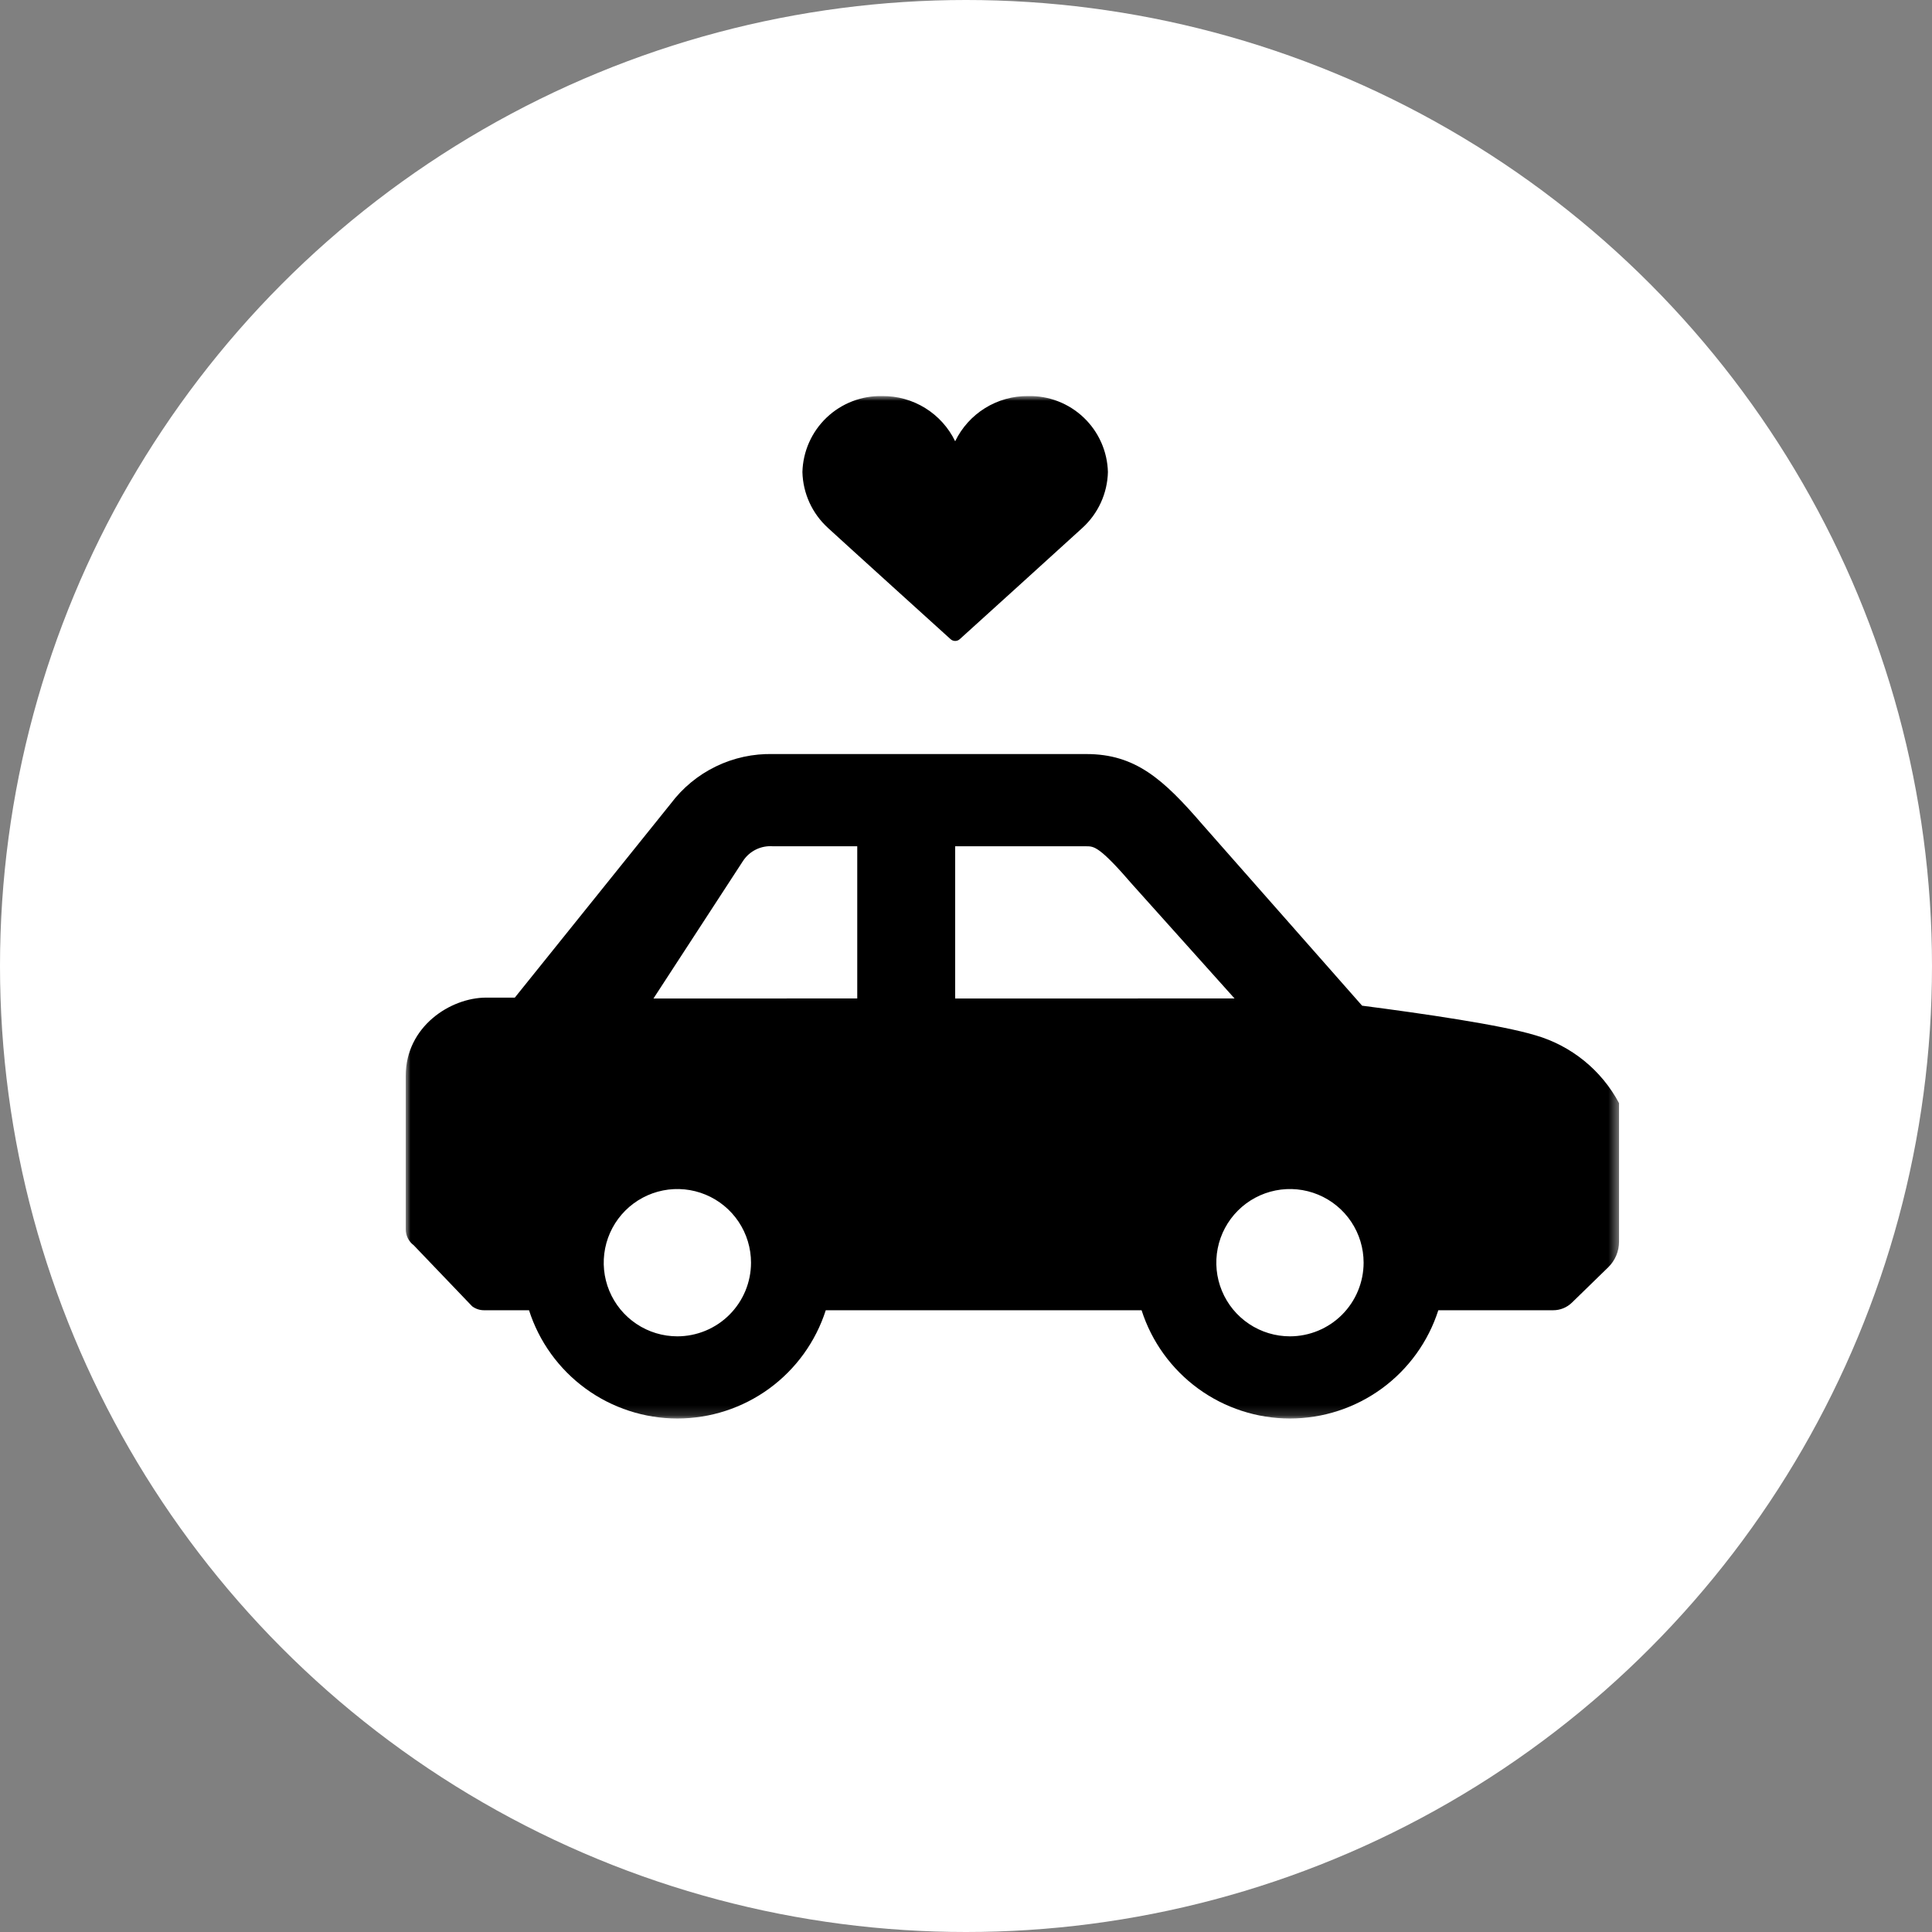 <svg width="200" height="200" viewBox="0 0 200 200" fill="none" xmlns="http://www.w3.org/2000/svg">
<rect x="0" y="0" width="200" height="200" fill="#808080" stroke="none"/>
<g id="Group 137">
<circle id="Ellipse 4" cx="100" cy="100" r="100" fill="white"/>
<g id="&#227;&#130;&#176;&#227;&#131;&#171;&#227;&#131;&#188;&#227;&#131;&#151; 13137">
<g id="Clip path group">
<mask id="mask0_111_1355" style="mask-type:luminance" maskUnits="userSpaceOnUse" x="42" y="41" width="126" height="106">
<g id="clip-path">
<path id="&#233;&#149;&#183;&#230;&#150;&#185;&#229;&#189;&#162; 2230" d="M167.602 41H42V146.843H167.602V41Z" fill="white"/>
</g>
</mask>
<g mask="url(#mask0_111_1355)">
<g id="&#227;&#130;&#176;&#227;&#131;&#171;&#227;&#131;&#188;&#227;&#131;&#151; 13136">
<path id="&#227;&#131;&#145;&#227;&#130;&#185; 30299" d="M85.708 54.648C86.929 55.78 98.288 66.063 98.403 66.167C98.533 66.285 98.703 66.351 98.879 66.351C99.054 66.351 99.224 66.285 99.354 66.167C99.468 66.063 110.827 55.779 112.049 54.648C112.857 53.912 113.508 53.021 113.962 52.028C114.416 51.034 114.664 49.959 114.691 48.867C114.636 46.73 113.735 44.701 112.186 43.227C110.638 41.752 108.568 40.951 106.43 41C104.857 40.984 103.312 41.416 101.975 42.244C100.638 43.073 99.564 44.264 98.878 45.68C98.192 44.264 97.119 43.073 95.781 42.244C94.444 41.416 92.899 40.984 91.326 41C89.189 40.952 87.119 41.753 85.571 43.227C84.023 44.702 83.122 46.73 83.066 48.867C83.094 49.959 83.342 51.034 83.796 52.028C84.25 53.021 84.901 53.912 85.709 54.648" fill="black"/>
<path id="&#227;&#131;&#145;&#227;&#130;&#185; 30300" d="M158.963 107.178C155.453 106.106 147.231 104.914 141.005 104.108L124.485 85.364C120.426 80.648 117.52 78.059 112.463 78.059H80.028C77.982 78.008 75.954 78.447 74.112 79.34C72.27 80.232 70.668 81.552 69.44 83.189L53.293 103.273H50.324C46.654 103.273 42 106.247 42 111.377V127.259C42 127.579 42.075 127.894 42.218 128.18C42.361 128.466 42.569 128.715 42.825 128.906L48.876 135.227C49.232 135.493 49.665 135.637 50.109 135.636H54.764C55.807 138.89 57.856 141.729 60.617 143.743C63.377 145.757 66.706 146.843 70.123 146.843C73.54 146.843 76.869 145.757 79.63 143.743C82.39 141.729 84.44 138.89 85.483 135.636H118.176C119.219 138.89 121.268 141.729 124.029 143.743C126.789 145.757 130.118 146.843 133.535 146.843C136.953 146.843 140.281 145.757 143.042 143.743C145.802 141.729 147.852 138.89 148.895 135.636H160.787C161.51 135.637 162.206 135.355 162.724 134.849L166.487 131.185C166.84 130.841 167.12 130.43 167.312 129.976C167.503 129.523 167.602 129.035 167.603 128.542V114.196C166.704 112.508 165.477 111.018 163.993 109.813C162.509 108.607 160.799 107.711 158.964 107.177M70.121 138.337C68.613 138.337 67.139 137.89 65.885 137.052C64.632 136.214 63.654 135.023 63.077 133.63C62.5 132.237 62.349 130.704 62.644 129.225C62.938 127.747 63.664 126.388 64.73 125.322C65.796 124.256 67.155 123.53 68.634 123.235C70.112 122.941 71.645 123.092 73.038 123.669C74.432 124.246 75.622 125.223 76.46 126.477C77.298 127.731 77.745 129.205 77.745 130.713C77.743 132.734 76.939 134.672 75.509 136.101C74.08 137.53 72.142 138.334 70.121 138.337ZM67.645 103.366L76.898 89.153C77.231 88.636 77.697 88.218 78.249 87.946C78.8 87.674 79.415 87.556 80.028 87.607H88.742V103.361L67.645 103.366ZM98.879 103.366V87.607H112.463C113.25 87.607 113.818 87.607 117.251 91.595L127.801 103.361L98.879 103.366ZM133.537 138.337C132.029 138.337 130.555 137.89 129.301 137.052C128.047 136.214 127.07 135.023 126.493 133.63C125.916 132.237 125.765 130.704 126.059 129.225C126.353 127.747 127.08 126.388 128.146 125.322C129.212 124.256 130.57 123.53 132.049 123.235C133.528 122.941 135.061 123.092 136.454 123.669C137.847 124.246 139.038 125.223 139.876 126.477C140.714 127.731 141.161 129.205 141.161 130.713C141.158 132.734 140.354 134.672 138.925 136.101C137.496 137.53 135.558 138.334 133.537 138.337Z" fill="black"/>
</g>
</g>
</g>
</g>
</g>
</svg>
